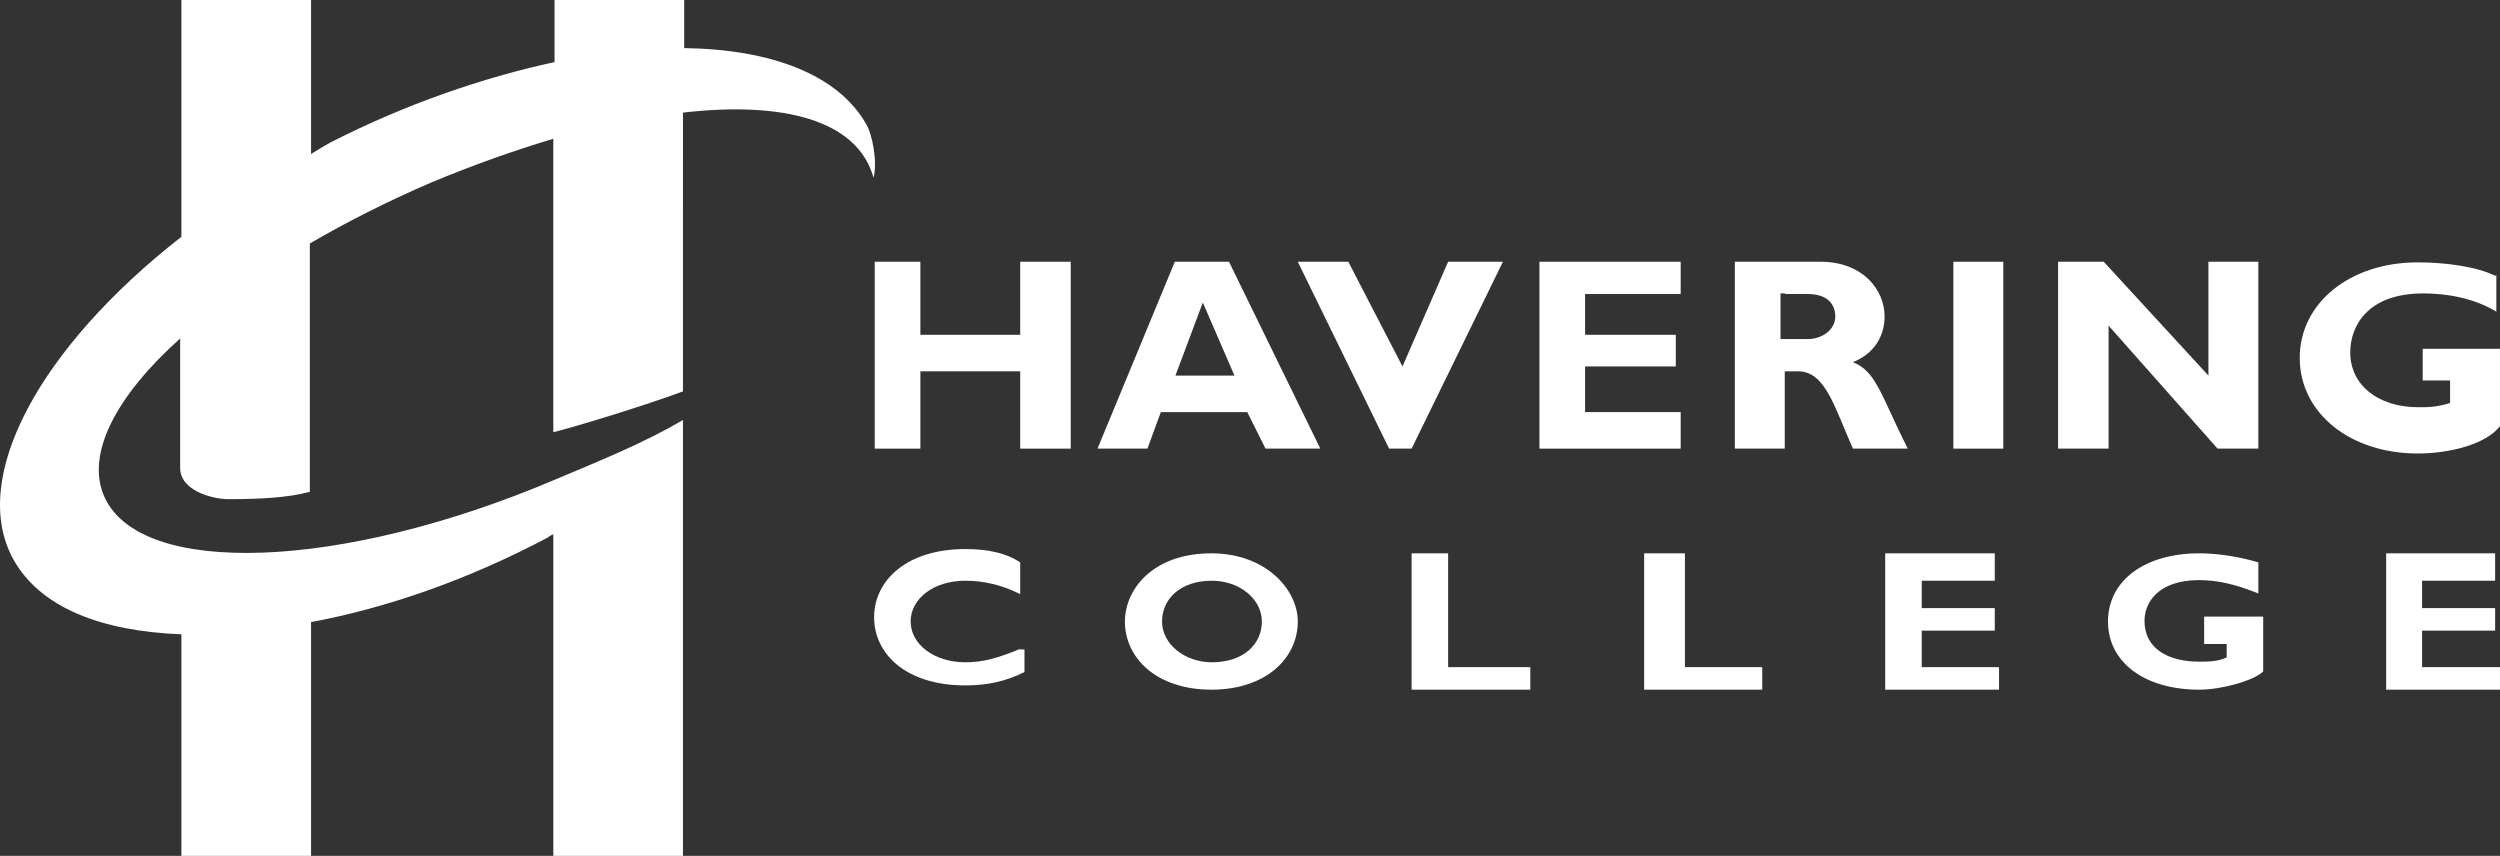 <svg xmlns="http://www.w3.org/2000/svg" id="Layer_1" viewBox="0 0 41.07 14.06"><rect x="0" y="0" width="41.07" height="14.06" fill="#333333" stroke="none"/><defs><style>.cls-1{fill:#fff;}</style></defs><path class="cls-1" d="M14.23,2.04c-.46-.81-1.55-1.23-2.99-1.25v-.79h-2.13v1.02c-1.16.25-2.45.69-3.68,1.32-.09.05-.21.12-.32.19V0h-2.13v3.89C.66,5.7-.52,7.85.22,9.19c.44.79,1.44,1.18,2.76,1.23v3.64h2.13v-3.84c1.23-.23,2.57-.69,3.89-1.39.02-.02.07-.05.09-.05v5.28h2.13v-6.6h0v-.56c-.63.37-1.32.65-2.08.97-3.54,1.51-6.85,1.62-7.43.28-.3-.69.19-1.64,1.25-2.59v2.13c0,.37.53.51.79.51.49,0,.97-.02,1.34-.12v-4.08c.6-.35,1.27-.69,1.99-1,.67-.28,1.37-.53,2.01-.72v4.82c.37-.09,1.51-.44,2.13-.67V1.85c1.64-.19,2.87.12,3.13,1.07.07-.25-.02-.72-.12-.88Z"></path><path class="cls-1" d="M40.99,4.53c-.3-.15-.82-.22-1.27-.22-1.12,0-1.94.67-1.94,1.57s.82,1.57,1.94,1.57c.52,0,1.12-.15,1.35-.45v-1.27h-1.27v.52h.45v.37c-.22.07-.37.07-.52.07-.67,0-1.12-.37-1.12-.9,0-.45.3-.97,1.2-.97.37,0,.82.07,1.2.3v-.6h0Z"></path><polygon class="cls-1" points="37.1 4.3 36.28 4.3 36.28 6.17 34.56 4.3 33.81 4.3 33.81 7.37 34.64 7.37 34.64 5.35 36.43 7.37 37.1 7.37 37.1 4.3"></polygon><rect class="cls-1" x="32.09" y="4.3" width=".82" height="3.07"></rect><polygon class="cls-1" points="27.61 6.77 26.04 6.77 26.04 6.02 27.53 6.02 27.53 5.5 26.04 5.5 26.04 4.83 27.61 4.83 27.61 4.3 25.29 4.3 25.29 7.37 27.61 7.37 27.61 6.77"></polygon><polygon class="cls-1" points="24.69 4.3 23.79 4.3 23.04 6.02 22.15 4.3 21.32 4.3 22.82 7.37 23.19 7.37 24.69 4.3"></polygon><polygon class="cls-1" points="17.59 4.3 16.76 4.3 16.76 5.5 15.12 5.5 15.12 4.3 14.37 4.3 14.37 7.37 15.12 7.37 15.12 6.1 16.76 6.1 16.76 7.37 17.59 7.37 17.59 4.3"></polygon><path class="cls-1" d="M20.28,6.17h-.97l.45-1.2.52,1.2ZM20.2,4.3h-.9l-1.27,3.07h.82l.22-.6h1.42l.3.6h.9l-1.5-3.07Z"></path><path class="cls-1" d="M29.33,4.83h.37c.3,0,.45.15.45.37s-.22.37-.45.37h-.45v-.75h.07ZM28.5,4.3v3.07h.82v-1.27h.22c.45,0,.6.6.9,1.27h.9c-.45-.9-.52-1.27-.9-1.42.37-.15.52-.45.52-.75,0-.45-.37-.9-1.05-.9h-1.42Z"></path><path class="cls-1" d="M16.76,10.66c-.37.15-.6.22-.9.22-.52,0-.9-.3-.9-.67s.37-.67.9-.67c.3,0,.6.07.9.22v-.52c-.22-.15-.52-.22-.9-.22-.97,0-1.5.52-1.5,1.12s.52,1.12,1.5,1.12c.37,0,.67-.07.97-.22v-.37h-.07Z"></path><polygon class="cls-1" points="41.07 10.96 39.79 10.96 39.79 10.36 40.99 10.36 40.99 9.99 39.79 9.99 39.79 9.54 40.99 9.54 40.99 9.09 39.2 9.09 39.2 11.33 41.07 11.33 41.07 10.96"></polygon><path class="cls-1" d="M37.1,9.24c-.22-.07-.6-.15-.97-.15-.9,0-1.5.45-1.5,1.12s.6,1.12,1.5,1.12c.37,0,.9-.15,1.05-.3v-.9h-.97v.45h.37v.22c-.15.07-.3.07-.45.07-.52,0-.9-.22-.9-.67,0-.3.22-.67.9-.67.3,0,.6.07.97.22v-.52h0Z"></path><polygon class="cls-1" points="32.84 10.96 31.57 10.96 31.57 10.36 32.77 10.36 32.77 9.99 31.57 9.99 31.57 9.54 32.77 9.54 32.77 9.09 30.97 9.09 30.97 11.33 32.84 11.33 32.84 10.96"></polygon><polygon class="cls-1" points="28.95 10.96 27.68 10.96 27.68 9.09 27.01 9.09 27.01 11.33 28.95 11.33 28.95 10.96"></polygon><polygon class="cls-1" points="25.14 10.96 23.79 10.96 23.79 9.09 23.19 9.09 23.19 11.33 25.14 11.33 25.14 10.96"></polygon><path class="cls-1" d="M20.73,10.21c0,.37-.3.67-.82.67-.45,0-.82-.3-.82-.67s.3-.67.82-.67c.45,0,.82.3.82.67M21.32,10.21c0-.52-.52-1.12-1.42-1.12-.97,0-1.42.6-1.42,1.12,0,.6.52,1.12,1.42,1.12s1.42-.52,1.42-1.12"></path></svg>